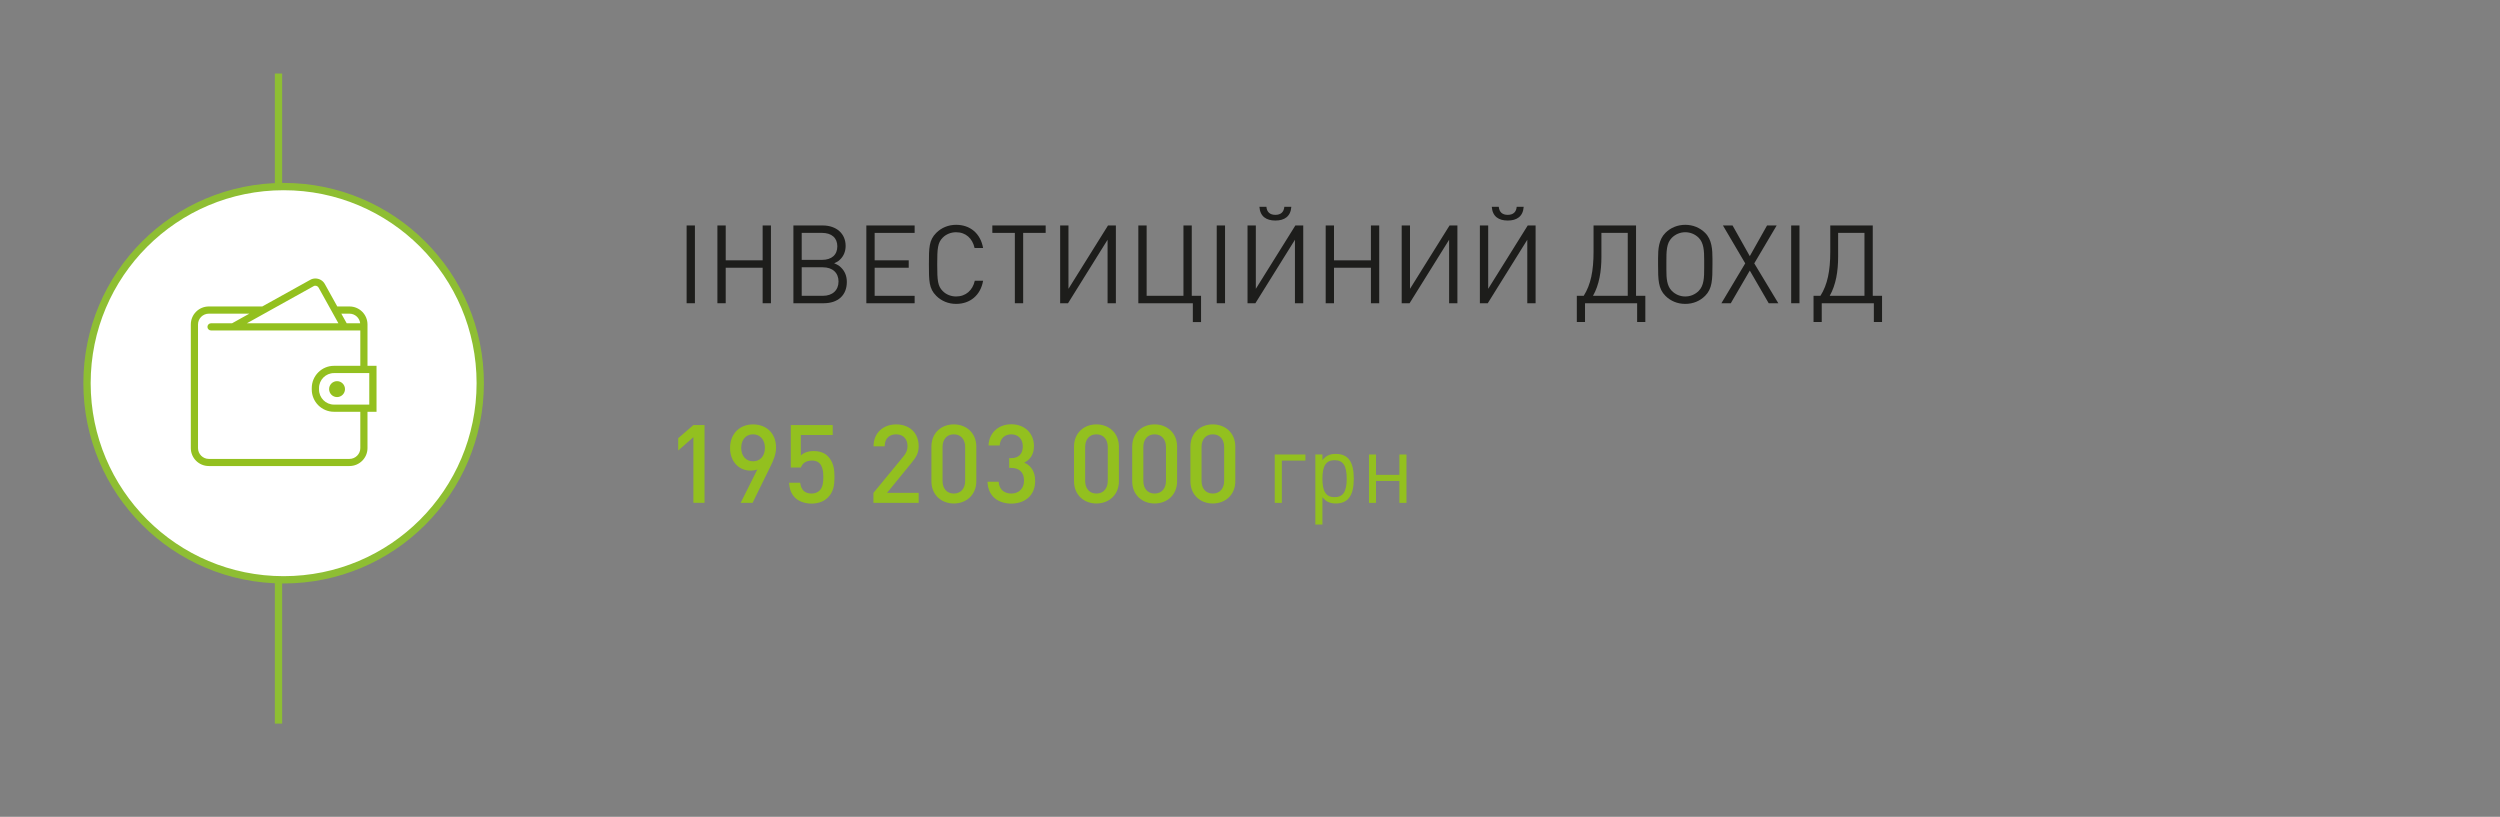 <?xml version="1.0" encoding="UTF-8"?> <!-- Generator: Adobe Illustrator 16.0.0, SVG Export Plug-In . SVG Version: 6.00 Build 0) --> <svg xmlns="http://www.w3.org/2000/svg" xmlns:xlink="http://www.w3.org/1999/xlink" version="1.1" id="Шар_1" x="0px" y="0px" width="342.204px" height="111.803px" viewBox="0 0 342.204 111.803" xml:space="preserve"><rect x="0" y="0" width="342.204" height="111.803" fill="#808080" stroke="none"/> <g> <defs> <rect id="SVGID_1_" x="11" y="10.07" width="287.204" height="91.664"></rect> </defs> <clipPath id="SVGID_2_"> <use xlink:href="#SVGID_1_" overflow="visible"></use> </clipPath> <line clip-path="url(#SVGID_2_)" fill="none" stroke="#8EBE33" stroke-miterlimit="10" x1="38.121" y1="10.07" x2="38.121" y2="99.05"></line> <path clip-path="url(#SVGID_2_)" fill="#FFFFFF" d="M65.737,52.446c0,14.874-12.046,26.921-26.911,26.921 c-14.869,0-26.915-12.047-26.915-26.921c0-14.863,12.046-26.907,26.915-26.907C53.691,25.538,65.737,37.582,65.737,52.446"></path> <path clip-path="url(#SVGID_2_)" fill="none" stroke="#8EBE33" stroke-miterlimit="10" d="M65.737,52.446 c0,14.874-12.046,26.921-26.911,26.921c-14.869,0-26.915-12.047-26.915-26.921c0-14.863,12.046-26.907,26.915-26.907 C53.691,25.538,65.737,37.582,65.737,52.446z"></path> <path clip-path="url(#SVGID_2_)" fill="#93C01F" d="M51.54,50.075h-1.237v-5.662c0-1.358-1.101-2.464-2.467-2.464h-1.667 l-1.705-3.069c-0.258-0.474-0.759-0.761-1.294-0.761c-0.248,0-0.498,0.063-0.712,0.19l-6.557,3.64h-7.315 c-1.369,0-2.467,1.105-2.467,2.464v16.926c0,1.347,1.098,2.452,2.467,2.452h19.25c1.366,0,2.467-1.105,2.467-2.452v-4.973h1.237 V50.075z M47.836,42.936c0.762,0,1.383,0.58,1.466,1.314h-1.847l-0.734-1.314H47.836z M42.935,39.168 c0.226-0.132,0.542-0.033,0.668,0.188l2.718,4.894H33.796L42.935,39.168z M49.32,61.339c0,0.805-0.665,1.478-1.484,1.478h-19.25 c-0.82,0-1.482-0.673-1.482-1.478V44.413c0-0.815,0.662-1.478,1.482-1.478h5.543l-2.363,1.314h-2.874 c-0.273,0-0.498,0.219-0.498,0.498c0,0.268,0.225,0.488,0.498,0.488h1.098h18.008h1.322v4.839h-3.608 c-1.672,0-3.038,1.368-3.038,3.043v0.205c0,1.676,1.366,3.043,3.038,3.043h3.608V61.339z M50.546,55.382h-0.243h-4.591 c-1.125,0-2.044-0.925-2.044-2.059v-0.205c0-1.127,0.919-2.049,2.044-2.049h4.591h0.243V55.382z M47.224,53.265 c0,0.598-0.489,1.088-1.089,1.088c-0.601,0-1.086-0.49-1.086-1.088c0-0.605,0.485-1.092,1.086-1.092 C46.735,52.173,47.224,52.659,47.224,53.265"></path> </g> <g> <path fill="#1D1D1B" d="M93.985,41.508V30.862h1.137v10.646H93.985z"></path> <path fill="#1D1D1B" d="M104.391,41.508v-4.86h-5.055v4.86H98.2V30.862h1.137v4.77h5.055v-4.77h1.136v10.646H104.391z"></path> <path fill="#1D1D1B" d="M112.745,41.508h-4.143V30.862h4.008c1.883,0,3.141,1.121,3.141,2.796c0,0.763-0.27,1.405-0.779,1.884 c-0.223,0.225-0.389,0.314-0.791,0.494c0.492,0.209,0.688,0.328,0.941,0.583c0.523,0.508,0.793,1.166,0.793,1.974 C115.915,40.402,114.718,41.508,112.745,41.508z M112.521,31.878h-2.782v3.693h2.782c1.316,0,2.094-0.688,2.094-1.854 C114.614,32.566,113.837,31.878,112.521,31.878z M112.64,36.588h-2.901v3.903h2.901c1.316,0,2.139-0.763,2.139-1.959 S113.956,36.588,112.64,36.588z"></path> <path fill="#1D1D1B" d="M118.587,41.508V30.862h6.609v1.017h-5.473v3.753h4.664v1.017h-4.664v3.844h5.473v1.017H118.587z"></path> <path fill="#1D1D1B" d="M130.874,41.598c-1.047,0-2.004-0.389-2.721-1.106c-1.002-1.002-1.002-2.049-1.002-4.307 s0-3.305,1.002-4.307c0.717-0.718,1.674-1.106,2.721-1.106c1.914,0,3.334,1.166,3.693,3.17h-1.166 c-0.285-1.301-1.197-2.153-2.527-2.153c-0.703,0-1.375,0.269-1.84,0.747c-0.672,0.688-0.746,1.421-0.746,3.649 c0,2.228,0.074,2.961,0.746,3.648c0.465,0.479,1.137,0.748,1.84,0.748c1.33,0,2.273-0.853,2.557-2.153h1.137 C134.224,40.432,132.772,41.598,130.874,41.598z"></path> <path fill="#1D1D1B" d="M140.052,31.878v9.63h-1.137v-9.63h-3.082v-1.017h7.299v1.017H140.052z"></path> <path fill="#1D1D1B" d="M151.606,41.508V32.82l-5.414,8.688h-1.076V30.862h1.137v8.673l5.412-8.673h1.078v10.646H151.606z"></path> <path fill="#1D1D1B" d="M163.278,44.08v-2.572h-7.461V30.862h1.137v9.63h5.039v-9.63h1.137v9.63h1.271v3.589H163.278z"></path> <path fill="#1D1D1B" d="M166.548,41.508V30.862h1.137v10.646H166.548z"></path> <path fill="#1D1D1B" d="M177.253,41.508V32.82l-5.414,8.688h-1.076V30.862h1.137v8.673l5.412-8.673h1.078v10.646H177.253z M174.575,30.188c-1.24,0-2.094-0.553-2.184-1.884h0.957c0.061,0.732,0.494,1.106,1.227,1.106s1.166-0.374,1.227-1.106h0.957 C176.669,29.635,175.817,30.188,174.575,30.188z"></path> <path fill="#1D1D1B" d="M187.655,41.508v-4.86h-5.055v4.86h-1.137V30.862h1.137v4.77h5.055v-4.77h1.135v10.646H187.655z"></path> <path fill="#1D1D1B" d="M198.356,41.508V32.82l-5.412,8.688h-1.078V30.862h1.137v8.673l5.414-8.673h1.076v10.646H198.356z"></path> <path fill="#1D1D1B" d="M209.058,41.508V32.82l-5.412,8.688h-1.078V30.862h1.137v8.673l5.414-8.673h1.076v10.646H209.058z M206.382,30.188c-1.242,0-2.094-0.553-2.184-1.884h0.957c0.061,0.732,0.494,1.106,1.227,1.106s1.166-0.374,1.227-1.106h0.957 C208.476,29.635,207.622,30.188,206.382,30.188z"></path> <path fill="#1D1D1B" d="M216.782,40.491c0.971-1.525,1.346-3.439,1.346-6.042v-3.588h5.816v9.63h1.271v3.589h-1.121v-2.572h-7.133 v2.572h-1.123v-3.589H216.782z M222.808,40.491v-8.613h-3.604v3.274c0,1.974-0.299,3.844-1.152,5.339H222.808z"></path> <path fill="#1D1D1B" d="M234.405,36.185c0,2.123-0.029,3.334-1.002,4.307c-0.717,0.718-1.658,1.106-2.721,1.106 s-2.004-0.389-2.721-1.106c-0.973-0.973-1.002-2.184-1.002-4.307v-0.822c0-1.271,0.09-2.572,1.002-3.484 c0.717-0.718,1.674-1.106,2.721-1.106s2.004,0.389,2.721,1.106c0.928,0.927,1.002,2.272,1.002,3.573V36.185z M233.271,35.616 c0-1.256-0.045-2.362-0.748-3.065c-0.494-0.494-1.152-0.763-1.84-0.763s-1.346,0.269-1.84,0.763 c-0.746,0.747-0.746,1.854-0.746,3.319v1.062c0,1.151,0.059,2.198,0.746,2.887c0.494,0.493,1.137,0.763,1.84,0.763 s1.346-0.27,1.84-0.763c0.732-0.733,0.748-1.885,0.748-3.11V35.616z"></path> <path fill="#1D1D1B" d="M242.103,41.508l-2.588-4.471l-2.602,4.471h-1.285l3.26-5.458l-3.051-5.188h1.316l2.361,4.201l2.363-4.201 h1.316l-3.066,5.188l3.291,5.458H242.103z"></path> <path fill="#1D1D1B" d="M245.179,41.508V30.862h1.137v10.646H245.179z"></path> <path fill="#1D1D1B" d="M249.185,40.491c0.971-1.525,1.346-3.439,1.346-6.042v-3.588h5.816v9.63h1.271v3.589h-1.121v-2.572h-7.133 v2.572h-1.123v-3.589H249.185z M255.21,40.491v-8.613h-3.604v3.274c0,1.974-0.299,3.844-1.152,5.339H255.21z"></path> </g> <g> <path fill="#93C01F" d="M94.913,68.828v-8.987l-2.078,1.824v-1.689l2.078-1.794h1.525v10.646H94.913z"></path> <path fill="#93C01F" d="M105.436,63.894l-2.423,4.935h-1.63l2.288-4.576c-0.284,0.12-0.628,0.165-0.957,0.165 c-1.541,0-2.782-1.212-2.782-3.081c0-1.959,1.302-3.244,3.141-3.244c1.84,0,3.155,1.211,3.155,3.185 C106.228,62.144,105.899,62.967,105.436,63.894z M103.073,59.452c-0.957,0-1.615,0.718-1.615,1.854 c0,1.047,0.599,1.839,1.615,1.839c0.957,0,1.63-0.688,1.63-1.839C104.703,60.17,104.03,59.452,103.073,59.452z"></path> <path fill="#93C01F" d="M113.327,68.096c-0.479,0.479-1.211,0.837-2.243,0.837c-1.017,0-1.81-0.358-2.272-0.822 c-0.568-0.568-0.748-1.271-0.808-2.034h1.525c0.119,0.942,0.598,1.48,1.555,1.48c0.448,0,0.838-0.149,1.106-0.418 c0.449-0.449,0.51-1.151,0.51-1.869c0-1.271-0.33-2.229-1.556-2.229c-0.867,0-1.346,0.434-1.51,0.957h-1.391v-5.816h5.742v1.36 h-4.367v2.812c0.359-0.374,0.987-0.613,1.765-0.613c0.838,0,1.48,0.254,1.914,0.688c0.807,0.808,0.928,1.84,0.928,2.842 C114.226,66.406,114.104,67.318,113.327,68.096z"></path> <path fill="#93C01F" d="M119.558,68.828v-1.36l4.096-4.979c0.404-0.494,0.568-0.883,0.568-1.421c0-0.957-0.568-1.615-1.555-1.615 c-0.807,0-1.57,0.448-1.57,1.645h-1.525c0-1.809,1.287-3.005,3.096-3.005c1.824,0,3.08,1.151,3.08,2.99 c0,0.942-0.344,1.495-1.002,2.303l-3.334,4.083h4.336v1.36H119.558z"></path> <path fill="#93C01F" d="M130.558,68.918c-1.689,0-3.064-1.151-3.064-3.051v-4.726c0-1.898,1.375-3.05,3.064-3.05 s3.082,1.151,3.082,3.05v4.726C133.64,67.767,132.247,68.918,130.558,68.918z M132.114,61.187c0-1.031-0.584-1.734-1.557-1.734 c-0.971,0-1.539,0.703-1.539,1.734v4.636c0,1.032,0.568,1.734,1.539,1.734c0.973,0,1.557-0.702,1.557-1.734V61.187z"></path> <path fill="#93C01F" d="M138.435,68.933c-1.703,0-3.199-0.912-3.26-2.99h1.525c0.061,1.136,0.854,1.614,1.734,1.614 c0.988,0,1.736-0.643,1.736-1.764c0-1.077-0.584-1.75-1.781-1.75h-0.254v-1.331h0.254c1.107,0,1.615-0.643,1.615-1.615 c0-1.076-0.703-1.645-1.57-1.645c-0.926,0-1.525,0.583-1.6,1.525h-1.525c0.09-1.81,1.422-2.901,3.125-2.901 c1.811,0,3.096,1.212,3.096,2.977c0,1.136-0.508,1.869-1.33,2.272c0.912,0.403,1.494,1.196,1.494,2.513 C141.694,67.886,140.214,68.933,138.435,68.933z"></path> <path fill="#93C01F" d="M150.077,68.918c-1.689,0-3.064-1.151-3.064-3.051v-4.726c0-1.898,1.375-3.05,3.064-3.05 s3.082,1.151,3.082,3.05v4.726C153.159,67.767,151.767,68.918,150.077,68.918z M151.634,61.187c0-1.031-0.584-1.734-1.557-1.734 c-0.971,0-1.539,0.703-1.539,1.734v4.636c0,1.032,0.568,1.734,1.539,1.734c0.973,0,1.557-0.702,1.557-1.734V61.187z"></path> <path fill="#93C01F" d="M158.044,68.918c-1.689,0-3.066-1.151-3.066-3.051v-4.726c0-1.898,1.377-3.05,3.066-3.05 s3.08,1.151,3.08,3.05v4.726C161.124,67.767,159.733,68.918,158.044,68.918z M159.599,61.187c0-1.031-0.584-1.734-1.555-1.734 c-0.973,0-1.541,0.703-1.541,1.734v4.636c0,1.032,0.568,1.734,1.541,1.734c0.971,0,1.555-0.702,1.555-1.734V61.187z"></path> <path fill="#93C01F" d="M166.011,68.918c-1.689,0-3.066-1.151-3.066-3.051v-4.726c0-1.898,1.377-3.05,3.066-3.05 s3.08,1.151,3.08,3.05v4.726C169.091,67.767,167.7,68.918,166.011,68.918z M167.565,61.187c0-1.031-0.584-1.734-1.555-1.734 c-0.973,0-1.541,0.703-1.541,1.734v4.636c0,1.032,0.568,1.734,1.541,1.734c0.971,0,1.555-0.702,1.555-1.734V61.187z"></path> </g> <g> <path fill="#93C01F" d="M175.46,63.047v5.787h-0.971v-6.621h4.199v0.834H175.46z"></path> <path fill="#93C01F" d="M182.845,68.915c-0.404,0-0.754-0.067-1.063-0.216c-0.283-0.135-0.445-0.269-0.768-0.646v3.741h-0.969 v-9.582h0.969v0.78c0.311-0.363,0.471-0.498,0.754-0.646c0.297-0.147,0.646-0.215,1.063-0.215c1.709,0,2.477,1.063,2.477,3.405 C185.308,67.838,184.526,68.915,182.845,68.915z M182.671,62.993c-1.158,0-1.656,0.767-1.656,2.53c0,1.776,0.498,2.53,1.668,2.53 c1.158,0,1.656-0.754,1.656-2.517C184.339,63.734,183.854,62.993,182.671,62.993z"></path> <path fill="#93C01F" d="M191.55,68.834v-3.001h-3.203v3.001h-0.957v-6.621h0.957v2.785h3.203v-2.785h0.969v6.621H191.55z"></path> </g> </svg> 